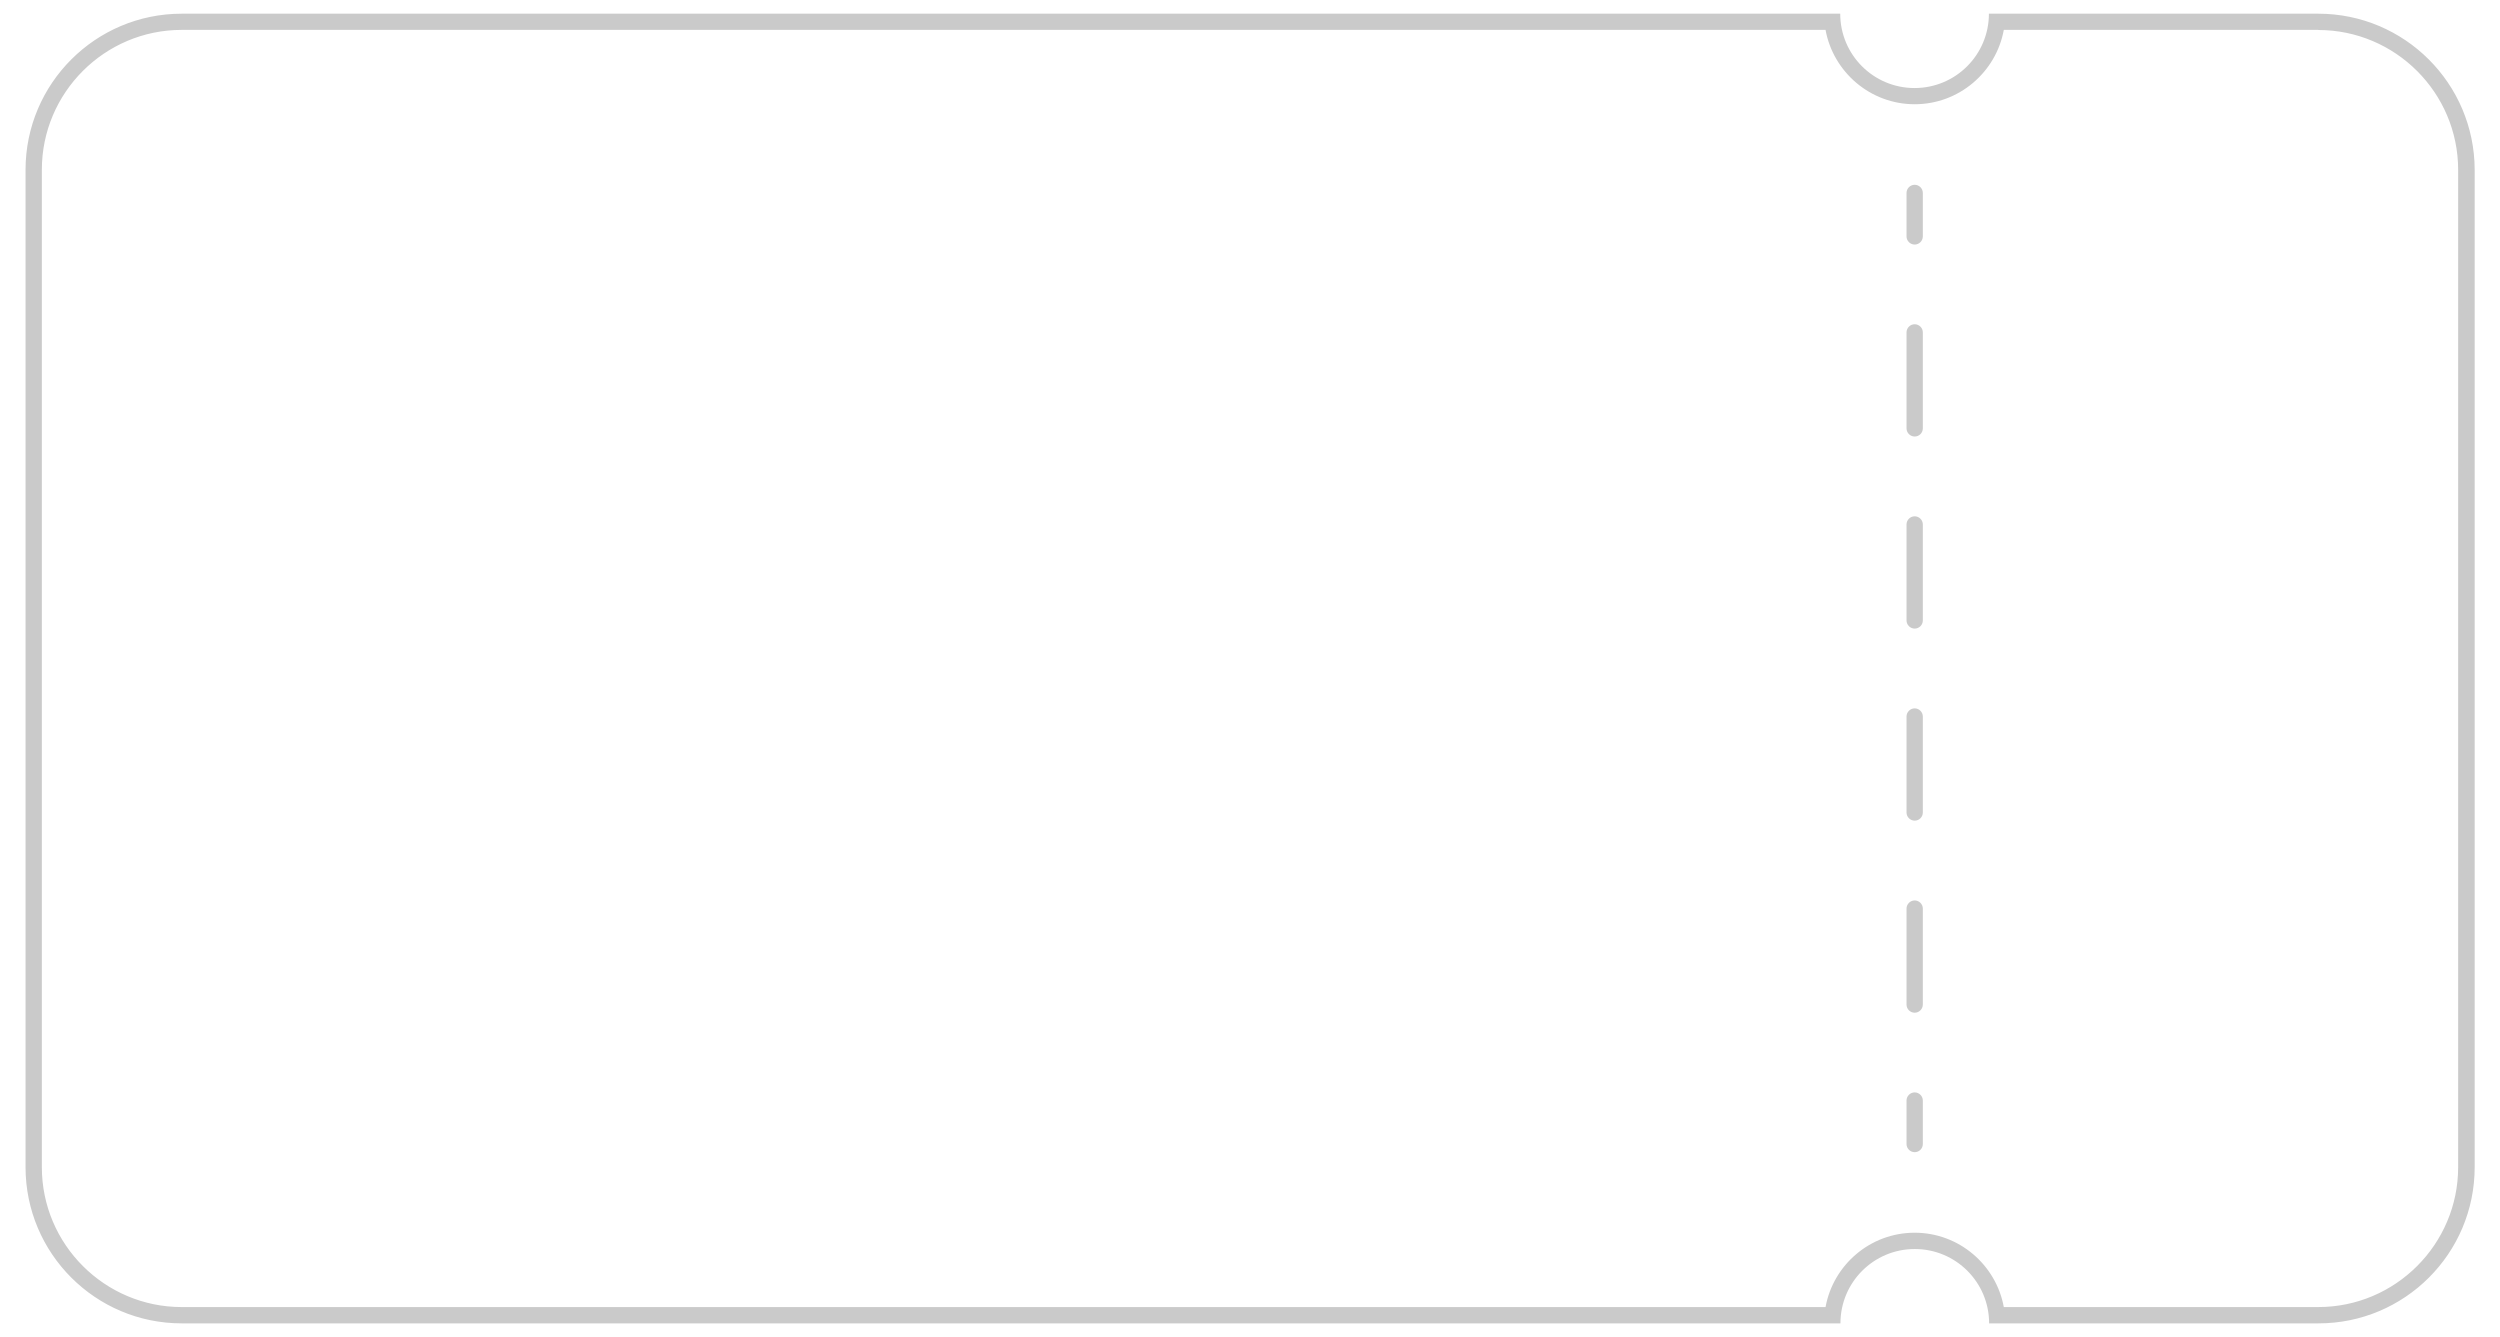 <?xml version="1.0" encoding="utf-8"?>
<!-- Generator: Adobe Illustrator 26.1.0, SVG Export Plug-In . SVG Version: 6.00 Build 0)  -->
<svg version="1.1" id="Layer_1" xmlns="http://www.w3.org/2000/svg" xmlns:xlink="http://www.w3.org/1999/xlink" x="0px" y="0px"
	 viewBox="0 0 230 123" style="enable-background:new 0 0 230 123;" xml:space="preserve">
<style type="text/css">
	.st0{fill:#CACACA;}
</style>
<g>
	<g>
		<path class="st0" d="M184.49,1.26L184.49,1.26L184.49,1.26 M213.28,2.76c7.09,0,12.87,5.77,12.87,12.87v91.75
			c0,7.09-5.77,12.87-12.87,12.87h-28.93c-0.71-3.88-4.12-6.84-8.2-6.84s-7.49,2.95-8.2,6.84H16.72c-7.09,0-12.87-5.77-12.87-12.87
			V15.62c0-7.09,5.77-12.87,12.87-12.87h151.23c0.71,3.88,4.12,6.84,8.2,6.84s7.49-2.95,8.2-6.84H213.28 M213.28,1.26h-30.3
			c0,3.78-3.06,6.84-6.84,6.84c-3.78,0-6.84-3.06-6.84-6.84H16.72c-7.93,0-14.37,6.43-14.37,14.37v91.75
			c0,7.93,6.43,14.37,14.37,14.37h152.6c0-3.78,3.06-6.84,6.84-6.84c3.78,0,6.84,3.06,6.84,6.84h30.3c7.93,0,14.37-6.43,14.37-14.37
			V15.62C227.65,7.69,221.22,1.26,213.28,1.26L213.28,1.26z"/>
	</g>
	<g>
		<path class="st0" d="M176.15,22.5c-0.41,0-0.75-0.34-0.75-0.75v-4c0-0.41,0.34-0.75,0.75-0.75s0.75,0.34,0.75,0.75v4
			C176.9,22.16,176.56,22.5,176.15,22.5z"/>
		<path class="st0" d="M176.15,93.17c-0.41,0-0.75-0.34-0.75-0.75v-8.83c0-0.41,0.34-0.75,0.75-0.75s0.75,0.34,0.75,0.75v8.83
			C176.9,92.83,176.56,93.17,176.15,93.17z M176.15,75.5c-0.41,0-0.75-0.34-0.75-0.75v-8.83c0-0.41,0.34-0.75,0.75-0.75
			s0.75,0.34,0.75,0.75v8.83C176.9,75.17,176.56,75.5,176.15,75.5z M176.15,57.83c-0.41,0-0.75-0.34-0.75-0.75v-8.83
			c0-0.41,0.34-0.75,0.75-0.75s0.75,0.34,0.75,0.75v8.83C176.9,57.5,176.56,57.83,176.15,57.83z M176.15,40.16
			c-0.41,0-0.75-0.34-0.75-0.75v-8.83c0-0.41,0.34-0.75,0.75-0.75s0.75,0.34,0.75,0.75v8.83C176.9,39.83,176.56,40.16,176.15,40.16z
			"/>
		<path class="st0" d="M176.15,106c-0.41,0-0.75-0.34-0.75-0.75v-4c0-0.41,0.34-0.75,0.75-0.75s0.75,0.34,0.75,0.75v4
			C176.9,105.67,176.56,106,176.15,106z"/>
	</g>
</g>
</svg>
